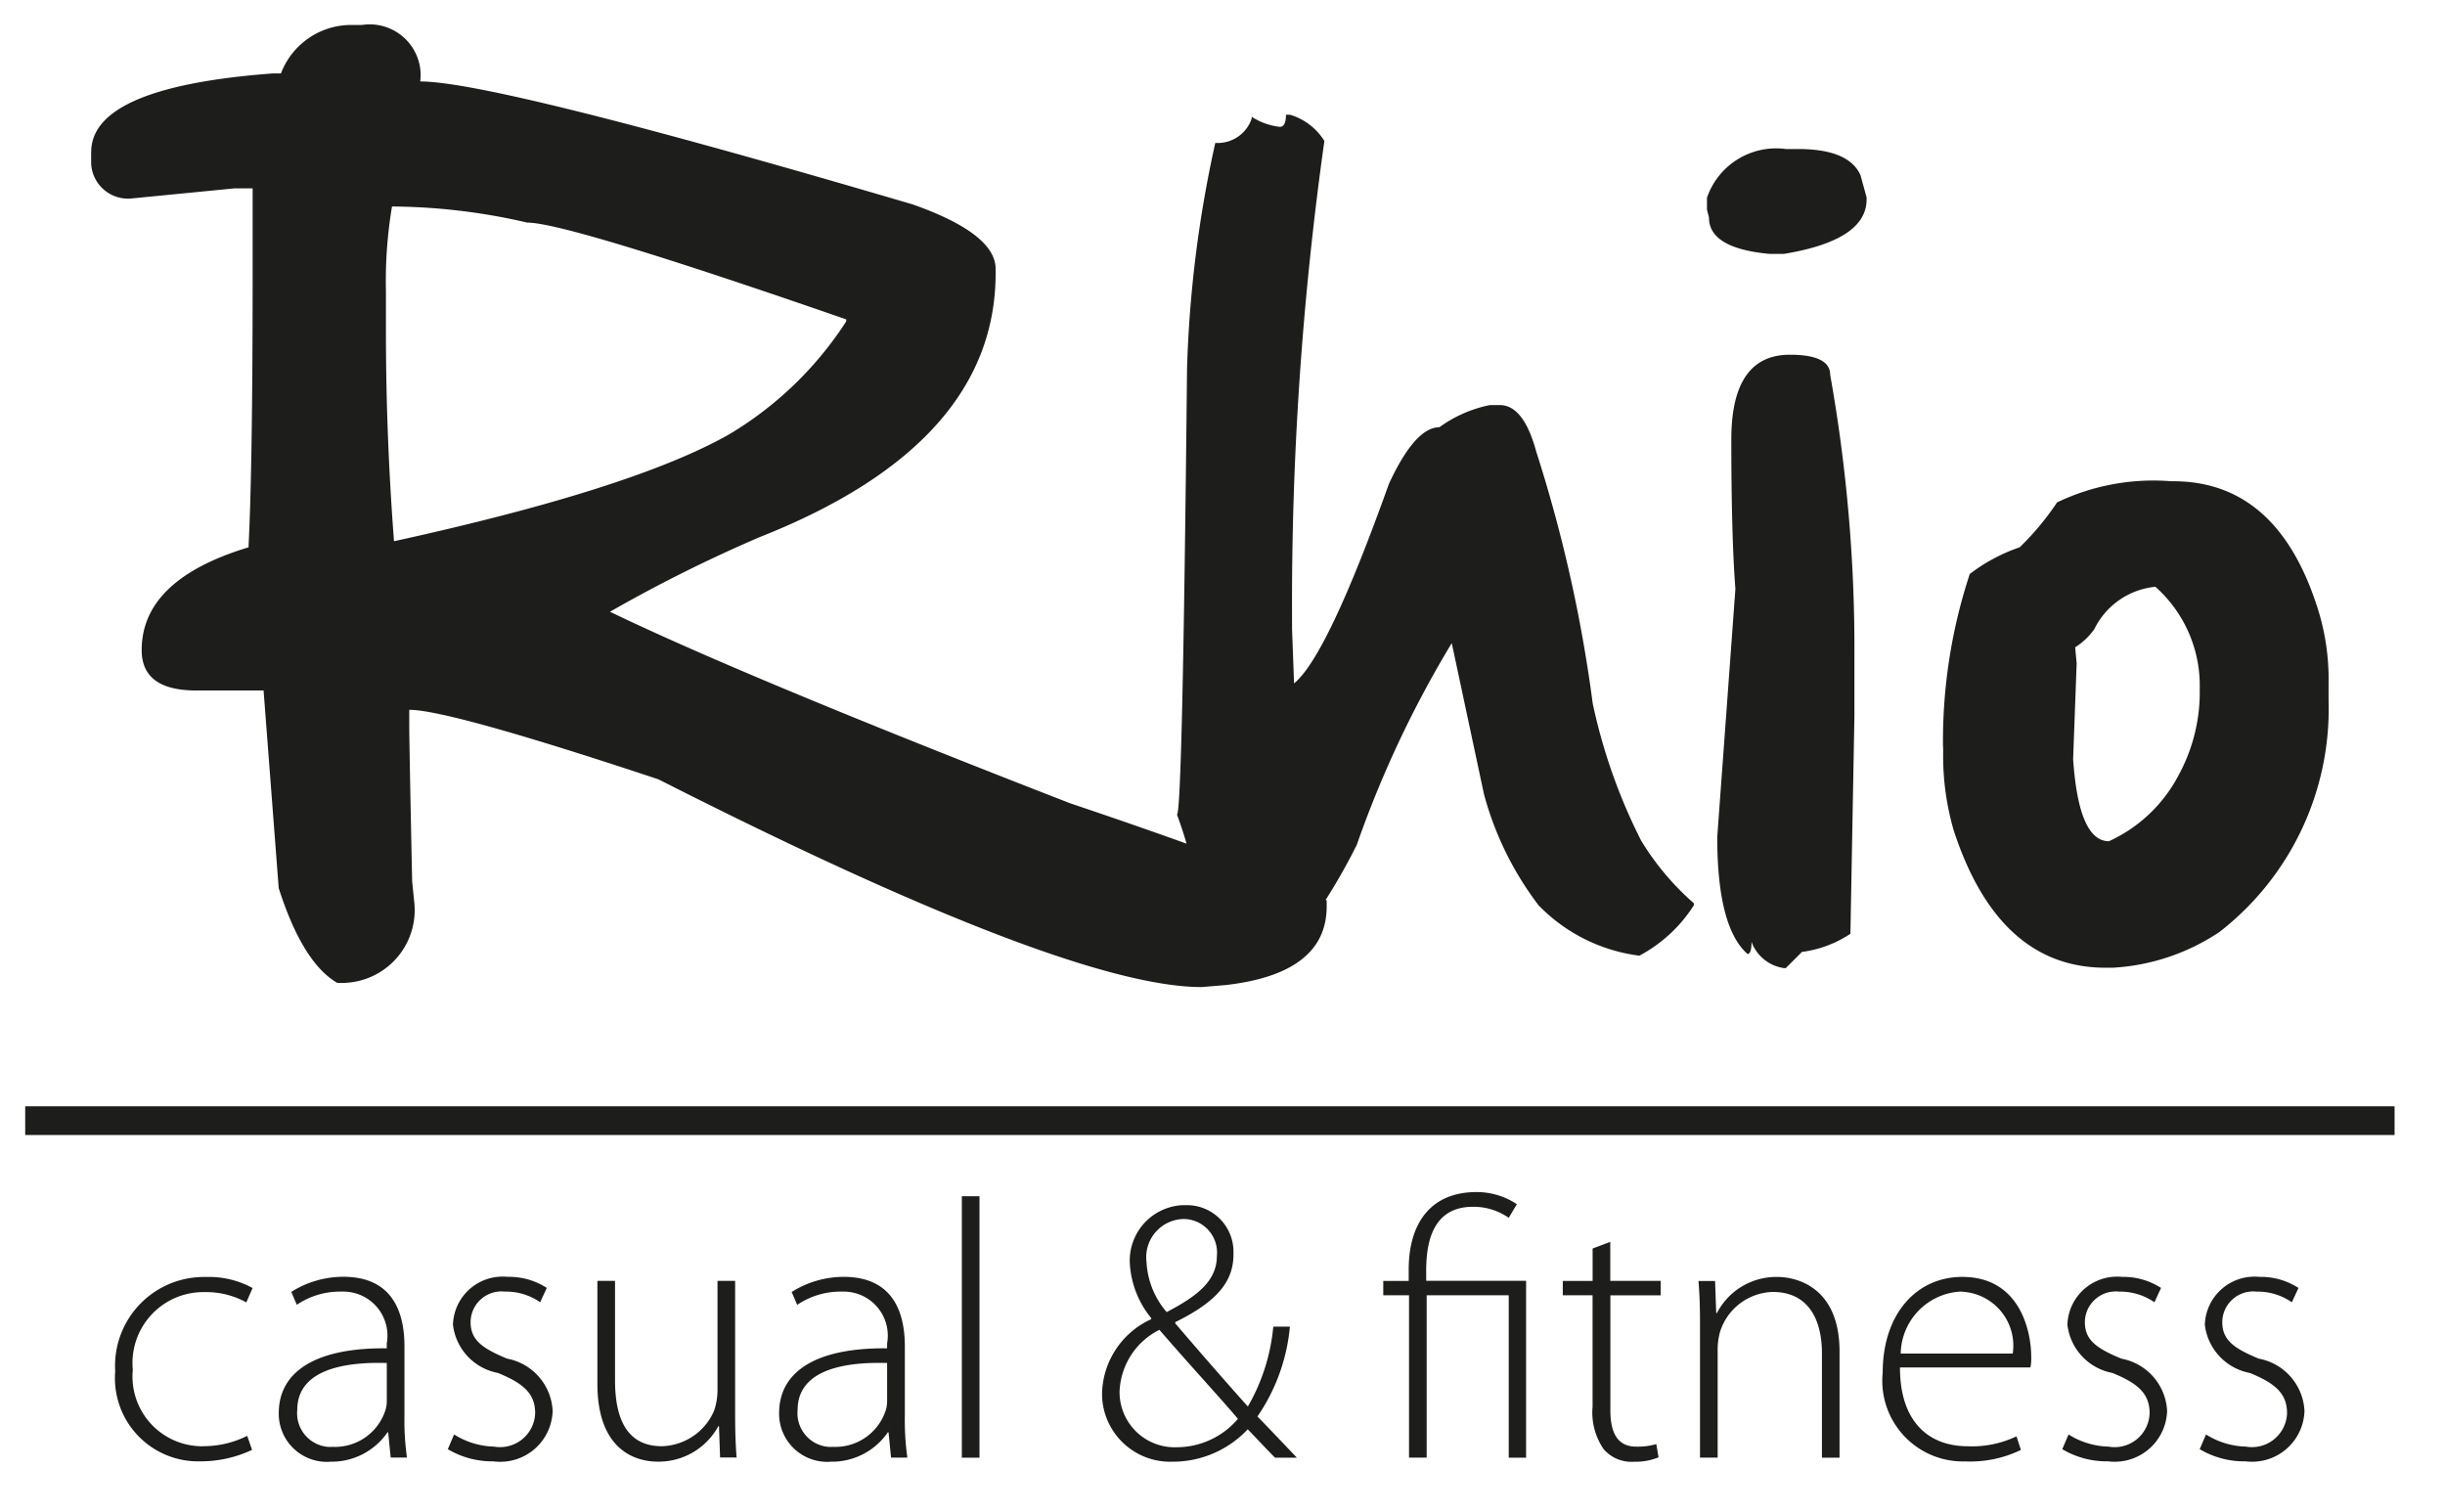 <svg xmlns="http://www.w3.org/2000/svg" width="97" height="60" viewBox="0 0 97 60">
  <defs>
    <style>
      .cls-1 {
        fill: #1d1d1b;
        fill-rule: evenodd;
      }
    </style>
  </defs>
  <path class="cls-1" d="M77.761,51.241A2.511,2.511,0,0,0,75.406,53.7h4.445a2.141,2.141,0,0,0-1.81-2.434A2.174,2.174,0,0,0,77.761,51.241Zm-65.968,4.7A1.338,1.338,0,0,0,13,57.4a1.369,1.369,0,0,0,.191,0A2.1,2.1,0,0,0,15.272,56a1.166,1.166,0,0,0,.073-0.422V54.073C13.81,54.03,11.793,54.267,11.793,55.943Zm32.625-.788a2.186,2.186,0,0,0,2.109,2.263q0.079,0,.158,0a3.2,3.2,0,0,0,2.427-1.125c-0.555-.671-1.841-2.059-3.115-3.534a2.857,2.857,0,0,0-1.578,2.395h0Zm3.86-5.331a1.334,1.334,0,0,0-1.346-1.461,1.516,1.516,0,0,0-1.457,1.575q0,0.059.01,0.118a3.3,3.3,0,0,0,.8,2C47.474,51.431,48.277,50.831,48.277,49.825ZM31.643,55.943A1.339,1.339,0,0,0,32.858,57.4a1.379,1.379,0,0,0,.188,0A2.1,2.1,0,0,0,35.123,56a1.178,1.178,0,0,0,.072-0.422V54.073C33.66,54.03,31.643,54.267,31.643,55.943ZM28.927,17.232a14.153,14.153,0,0,0,4.645-4.481v-0.08Q22.5,8.831,20.918,8.831a24.306,24.306,0,0,0-5.366-.639,17.908,17.908,0,0,0-.241,3.36v1.6q0,4.12.32,8.32Q25.123,19.392,28.927,17.232Zm48.157,12.4a21.186,21.186,0,0,1,1.062-6.86,6.932,6.932,0,0,1,1.981-1.06,10.919,10.919,0,0,0,1.482-1.78,8.841,8.841,0,0,1,4.525-.84h0.081q4.127,0,5.726,5.02a9.206,9.206,0,0,1,.44,2.958v0.721a11.2,11.2,0,0,1-4.325,9.18,8.456,8.456,0,0,1-4.242,1.421H83.537q-4.242,0-6.026-5.441a10.593,10.593,0,0,1-.421-2.9V29.633H77.084Zm-9.359-21.8a2.9,2.9,0,0,1,3.124-1.92h0.48q2.022,0,2.483,1.041l0.241,0.879v0.08q0,1.621-3.284,2.161H70.208Q67.8,9.853,67.8,8.633l-0.08-.321V7.832h0Zm0.961,9.6q0-3.359,2.323-3.359,1.6,0,1.6.8a61.892,61.892,0,0,1,.961,11.2V28.4l-0.159,8.645a4.522,4.522,0,0,1-1.922.72l-0.641.641h-0.08a1.612,1.612,0,0,1-1.28-1.04c0,0.321-.054.48-0.16,0.48q-1.2-1.06-1.2-4.64l0.72-9.841q-0.162-2.11-.162-5.93h0ZM3.618,6.033q0-2.581,7.208-3.12h0.32A2.98,2.98,0,0,1,14.029.992h0.32a2.023,2.023,0,0,1,2.314,1.672,2,2,0,0,1,.008.567q2.963,0,19.542,4.88Q39.5,9.272,39.5,10.673v0.159q0,6.781-9.37,10.48A58.047,58.047,0,0,0,24.2,24.27q5.427,2.616,18.261,7.6,2.61,0.878,4.612,1.6c-0.1-.359-0.229-0.744-0.38-1.159q0.221,0,.4-17.681a47.388,47.388,0,0,1,1.121-8.96,1.423,1.423,0,0,0,1.442-.96V4.632a2.574,2.574,0,0,0,1.121.4c0.159,0,.241-0.16.241-0.48H51.18a2.417,2.417,0,0,1,1.362,1.041,131.458,131.458,0,0,0-1.283,18.958v0.4l0.08,2.161q1.322-1.081,3.765-7.921,1.041-2.24,2-2.241a5.149,5.149,0,0,1,2-.879h0.4q0.94,0,1.441,1.839a56.9,56.9,0,0,1,2.243,10,22.21,22.21,0,0,0,1.922,5.441A10.6,10.6,0,0,0,67.2,35.834v0.08a5.758,5.758,0,0,1-2.162,2,6.751,6.751,0,0,1-4-2,12.745,12.745,0,0,1-2.163-4.4l-1.28-6a42.552,42.552,0,0,0-3.766,8A23.783,23.783,0,0,1,52.593,35.7l0.04,0.019v0.24q0,2.66-4,3.12l-0.962.08q-5.306,0-21.544-8.239-8.31-2.761-9.891-2.76V28.8q0,0.639.115,6.16l0.08,0.8A2.889,2.889,0,0,1,13.9,38.975a2.926,2.926,0,0,1-.521.018q-1.375-.8-2.322-3.76l-0.6-7.84H7.783q-2.162,0-2.162-1.6,0-2.8,4.241-4.08v-0.08q0.16-3.12.161-10.721V7.473H9.305l-4.084.4a1.464,1.464,0,0,1-1.6-1.313Q3.616,6.5,3.616,6.432v-0.4h0ZM8.052,57.374a3.889,3.889,0,0,0,1.755-.41L10,57.52a4.785,4.785,0,0,1-2.063.455A3.3,3.3,0,0,1,4.571,54.4a3.524,3.524,0,0,1,3.308-3.733q0.151-.01.3-0.006a3.594,3.594,0,0,1,1.842.439l-0.249.569a3.3,3.3,0,0,0-1.652-.408,2.812,2.812,0,0,0-2.851,3.082,2.765,2.765,0,0,0,2.49,3.021,2.817,2.817,0,0,0,.289.014h0ZM15.5,57.829l-0.1-1.008H15.375a2.686,2.686,0,0,1-2.251,1.168,1.908,1.908,0,0,1-2.058-1.741q-0.008-.093-0.006-0.186c0-1.621,1.418-2.6,4.284-2.571V53.3a1.748,1.748,0,0,0-1.417-2.032,1.781,1.781,0,0,0-.382-0.027,3.066,3.066,0,0,0-1.77.523l-0.219-.511a3.877,3.877,0,0,1,2.063-.6c2.032,0,2.427,1.52,2.427,2.761V56.16a10.447,10.447,0,0,0,.1,1.665H15.507Zm4.05,0.146a3.445,3.445,0,0,1-1.784-.482l0.249-.585a3.1,3.1,0,0,0,1.579.482,1.394,1.394,0,0,0,1.616-1.123,1.366,1.366,0,0,0,.021-0.206c0-.774-0.468-1.183-1.477-1.593a2.208,2.208,0,0,1-1.784-1.912A1.97,1.97,0,0,1,20,50.647q0.072,0,.143.009a2.746,2.746,0,0,1,1.55.439l-0.263.569a2.371,2.371,0,0,0-1.4-.423,1.226,1.226,0,0,0-1.353,1.083,1.2,1.2,0,0,0-.007.13c0,0.73.5,1.051,1.447,1.446a2.219,2.219,0,0,1,1.808,2.074,2.078,2.078,0,0,1-2.135,2.018,2.118,2.118,0,0,1-.233-0.019Zm9.018-.146-0.044-1.251H28.5a2.7,2.7,0,0,1-2.4,1.409c-0.892,0-2.4-.455-2.4-3.1V50.816h0.7v3.943c0,1.519.468,2.616,1.857,2.616a2.322,2.322,0,0,0,2.076-1.416,2.531,2.531,0,0,0,.132-0.775V50.816h0.7v5.3c0,0.613.015,1.169,0.058,1.706H28.574Zm6.783,0-0.1-1.008H35.225a2.684,2.684,0,0,1-2.251,1.168,1.908,1.908,0,0,1-2.058-1.741c-0.005-.062-0.007-0.124-0.006-0.186,0-1.621,1.418-2.6,4.284-2.571V53.3a1.748,1.748,0,0,0-1.417-2.032,1.777,1.777,0,0,0-.38-0.027,3.071,3.071,0,0,0-1.77.526l-0.219-.511a3.876,3.876,0,0,1,2.063-.6c2.032,0,2.427,1.52,2.427,2.761v2.745a10.565,10.565,0,0,0,.1,1.665H35.357Zm3.508,0h-0.7V47.457h0.7v10.37Zm11.724,0c-0.322-.321-0.614-0.643-1.082-1.125a4.07,4.07,0,0,1-3,1.285,2.7,2.7,0,0,1-2.779-2.615q0-.065,0-0.131a3.324,3.324,0,0,1,1.949-2.907V52.292a3.757,3.757,0,0,1-.847-2.161,2.2,2.2,0,0,1,2.085-2.319c0.045,0,.091,0,0.137,0a1.847,1.847,0,0,1,1.889,1.8q0,0.077,0,.153c0,1.052-.614,1.854-2.31,2.688V52.5c1.009,1.182,2.135,2.468,2.881,3.3a7.744,7.744,0,0,0,1.009-3.169h0.659a7.5,7.5,0,0,1-1.287,3.564c0.512,0.525.98,1.024,1.565,1.636H50.588Zm9.973,0h-0.7V51.386H56.6v6.441h-0.7V51.386H54.878V50.818h1.009V50.363c0-1.8.847-3.071,2.691-3.071a2.875,2.875,0,0,1,1.6.482l-0.322.54a2.437,2.437,0,0,0-1.418-.438c-1.462,0-1.857,1.169-1.857,2.526v0.41h3.963v7.015Zm5.335-6.44H63.888v4.556c0,0.891.277,1.446,1.022,1.446a2.635,2.635,0,0,0,.8-0.1L65.8,57.816a2.441,2.441,0,0,1-.979.175,1.456,1.456,0,0,1-1.2-.5,2.558,2.558,0,0,1-.439-1.68V51.386H62V50.818h1.184V49.532l0.7-.264v1.548h2V51.39Zm7.09,6.44h-0.7V53.679c0-1.271-.5-2.424-1.949-2.424a2.255,2.255,0,0,0-2.1,1.606,2.692,2.692,0,0,0-.088.628v4.339h-0.7V52.5c0-.643-0.015-1.125-0.06-1.68h0.658l0.045,1.271h0.029a2.649,2.649,0,0,1,2.407-1.431c0.673,0,2.457.341,2.457,2.964v4.209h0.008Zm7.566-3.579H75.377c0,2.234,1.214,3.126,2.676,3.126A4.082,4.082,0,0,0,80,56.983l0.175,0.54a4.63,4.63,0,0,1-2.208.455,3.2,3.2,0,0,1-3.275-3.52c0-2.337,1.345-3.8,3.158-3.8,2.293,0,2.734,2.161,2.734,3.169a1.751,1.751,0,0,1-.03.417ZM83.6,57.975a3.447,3.447,0,0,1-1.784-.482l0.249-.585a3.1,3.1,0,0,0,1.579.482,1.388,1.388,0,0,0,1.637-1.329c0-.774-0.468-1.183-1.477-1.593a2.208,2.208,0,0,1-1.784-1.912,1.97,1.97,0,0,1,2.03-1.907q0.067,0,.135.008a2.746,2.746,0,0,1,1.55.439l-0.262.569a2.372,2.372,0,0,0-1.4-.423,1.227,1.227,0,0,0-1.353,1.083,1.2,1.2,0,0,0-.007.13c0,0.73.5,1.051,1.447,1.446a2.219,2.219,0,0,1,1.815,2.071,2.078,2.078,0,0,1-2.135,2.018,2.118,2.118,0,0,1-.233-0.019Zm5.453,0a3.447,3.447,0,0,1-1.784-.482l0.249-.585a3.1,3.1,0,0,0,1.578.482,1.394,1.394,0,0,0,1.616-1.123,1.379,1.379,0,0,0,.021-0.206c0-.774-0.468-1.183-1.477-1.593a2.208,2.208,0,0,1-1.784-1.912,1.97,1.97,0,0,1,2.03-1.907c0.045,0,.09,0,0.135.008a2.746,2.746,0,0,1,1.55.439l-0.263.569a2.372,2.372,0,0,0-1.4-.423,1.227,1.227,0,0,0-1.353,1.083,1.2,1.2,0,0,0-.007.13c0,0.73.5,1.051,1.448,1.446a2.219,2.219,0,0,1,1.813,2.071,2.078,2.078,0,0,1-2.135,2.018,2.116,2.116,0,0,1-.233-0.019Zm-5.388-24.6a5.864,5.864,0,0,0,2.763-2.616,6.871,6.871,0,0,0,.842-3.185v-0.28a5.241,5.241,0,0,0-1.76-4.015,3.028,3.028,0,0,0-2.423,1.68,2.638,2.638,0,0,1-.76.72l0.06,0.635-0.14,3.8q0.22,3.259,1.421,3.259ZM1,43.891H95v1.138H1V43.891Z"/>
</svg>
